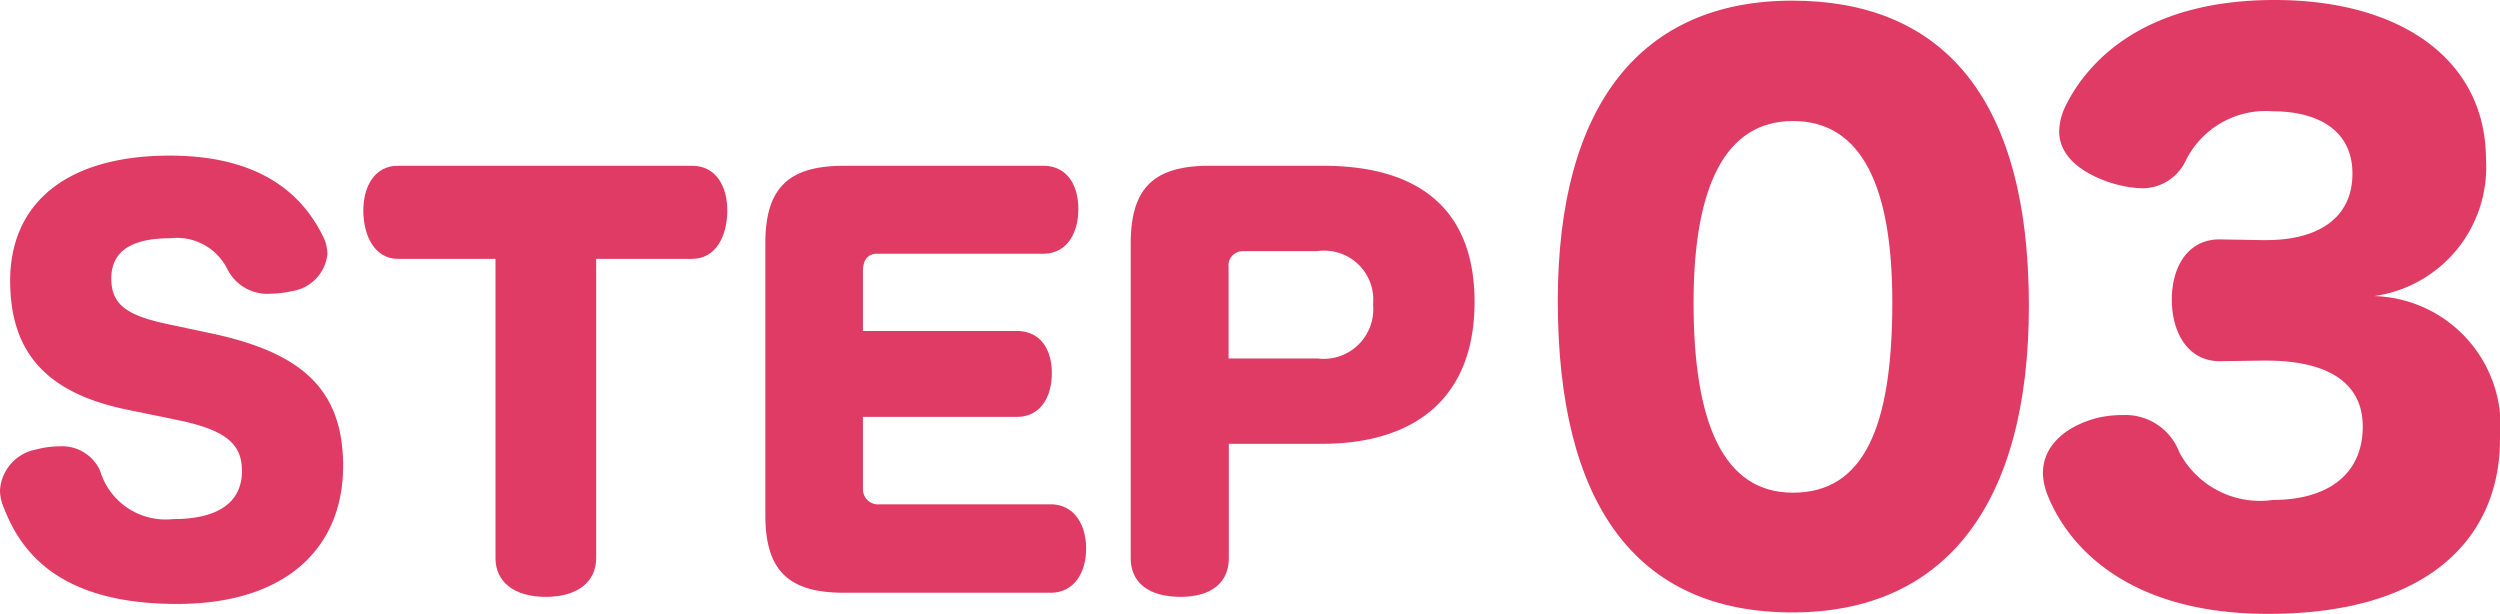 <svg xmlns="http://www.w3.org/2000/svg" xmlns:xlink="http://www.w3.org/1999/xlink" width="53.643" height="13.172" viewBox="0 0 53.643 13.172"><defs><clipPath id="a"><rect width="53.643" height="13.172" fill="none"/></clipPath></defs><g clip-path="url(#a)"><path d="M2.737,9.344C.971,8.985.218,8.09.218,6.574c0-1.636,1.178-2.683,3.425-2.683,2.126,0,2.923,1,3.283,1.723a.867.867,0,0,1,.1.382A.9.9,0,0,1,6.26,6.8a2.176,2.176,0,0,1-.447.054.959.959,0,0,1-.927-.513,1.212,1.212,0,0,0-1.243-.676c-.829,0-1.255.284-1.255.862s.36.8,1.222.982l.938.2c2,.426,2.814,1.255,2.814,2.847,0,1.691-1.156,2.955-3.566,2.955-2.662,0-3.4-1.243-3.73-2.105A.927.927,0,0,1,0,11.068a.951.951,0,0,1,.785-.873,1.873,1.873,0,0,1,.48-.065.893.893,0,0,1,.883.523A1.468,1.468,0,0,0,3.719,11.69c.949,0,1.473-.349,1.473-1.037,0-.589-.371-.873-1.342-1.08Z" transform="translate(0 -0.552)" fill="#df3b64"/><path d="M14.081,12.566c0,.5-.393.829-1.08.829s-1.08-.328-1.08-.829V6.142H9.826c-.5,0-.741-.5-.741-1.037,0-.513.24-.96.741-.96h6.316c.513,0,.753.447.753.96,0,.535-.239,1.037-.753,1.037H14.081Z" transform="translate(-1.289 -0.588)" fill="#df3b64"/><path d="M21.231,11.082a.324.324,0,0,0,.36.327h3.665c.5,0,.764.426.764.949s-.262.949-.764.949H20.828c-1.2,0-1.691-.48-1.691-1.669V5.814c0-1.189.49-1.669,1.691-1.669H25.1c.5,0,.753.4.753.928s-.251.959-.753.959H21.536c-.2,0-.305.131-.305.382V7.69h3.3c.5,0,.753.382.753.905s-.251.938-.753.938h-3.3Z" transform="translate(-2.715 -0.588)" fill="#df3b64"/><path d="M32.4,4.145c2.126,0,3.251.992,3.251,2.923,0,2-1.211,3.043-3.283,3.043H30.378v2.454c0,.512-.36.829-1.036.829-.709,0-1.069-.327-1.069-.829V5.814c0-1.189.491-1.669,1.691-1.669ZM30.673,5.977a.305.305,0,0,0-.3.338V8.279h1.9a1.065,1.065,0,0,0,1.2-1.157,1.052,1.052,0,0,0-1.2-1.145Z" transform="translate(-4.011 -0.588)" fill="#df3b64"/><path d="M43.983,13.144c-3.364,0-5.031-2.343-5.031-6.683,0-4.22,1.8-6.444,5.031-6.444,3.079,0,5.077,1.908,5.077,6.548,0,4.266-1.8,6.579-5.077,6.579M41.865,6.505c0,2.584.646,4.07,2.132,4.07,1.518,0,2.133-1.4,2.133-4.085,0-2.464-.645-3.89-2.133-3.89-1.456,0-2.132,1.412-2.132,3.9" transform="translate(-5.526 -0.003)" fill="#df3b64"/><path d="M54.9,7.75c-.705.015-1.052-.616-1.052-1.322s.347-1.306,1.052-1.291l.871.015h.106c1.1,0,1.847-.466,1.847-1.427,0-.916-.721-1.337-1.712-1.337a1.913,1.913,0,0,0-1.862,1.052,1.03,1.03,0,0,1-.961.6,2.564,2.564,0,0,1-.872-.2c-.541-.225-.886-.571-.886-1.021a1.31,1.31,0,0,1,.135-.541C52.044,1.307,53.26,0,56.054,0c2.719,0,4.535,1.292,4.535,3.424a2.79,2.79,0,0,1-2.4,2.929,2.793,2.793,0,0,1,2.7,3.079c0,2.042-1.457,3.74-4.971,3.74-3.185,0-4.386-1.607-4.761-2.614a1.377,1.377,0,0,1-.075-.405c0-.585.48-1.007,1.171-1.187a2.4,2.4,0,0,1,.541-.06,1.238,1.238,0,0,1,1.216.8,1.958,1.958,0,0,0,2.012,1.021c1.142,0,1.923-.525,1.923-1.577,0-.976-.812-1.412-2.058-1.412h-.12Z" transform="translate(-7.247 0)" fill="#df3b64"/></g></svg>